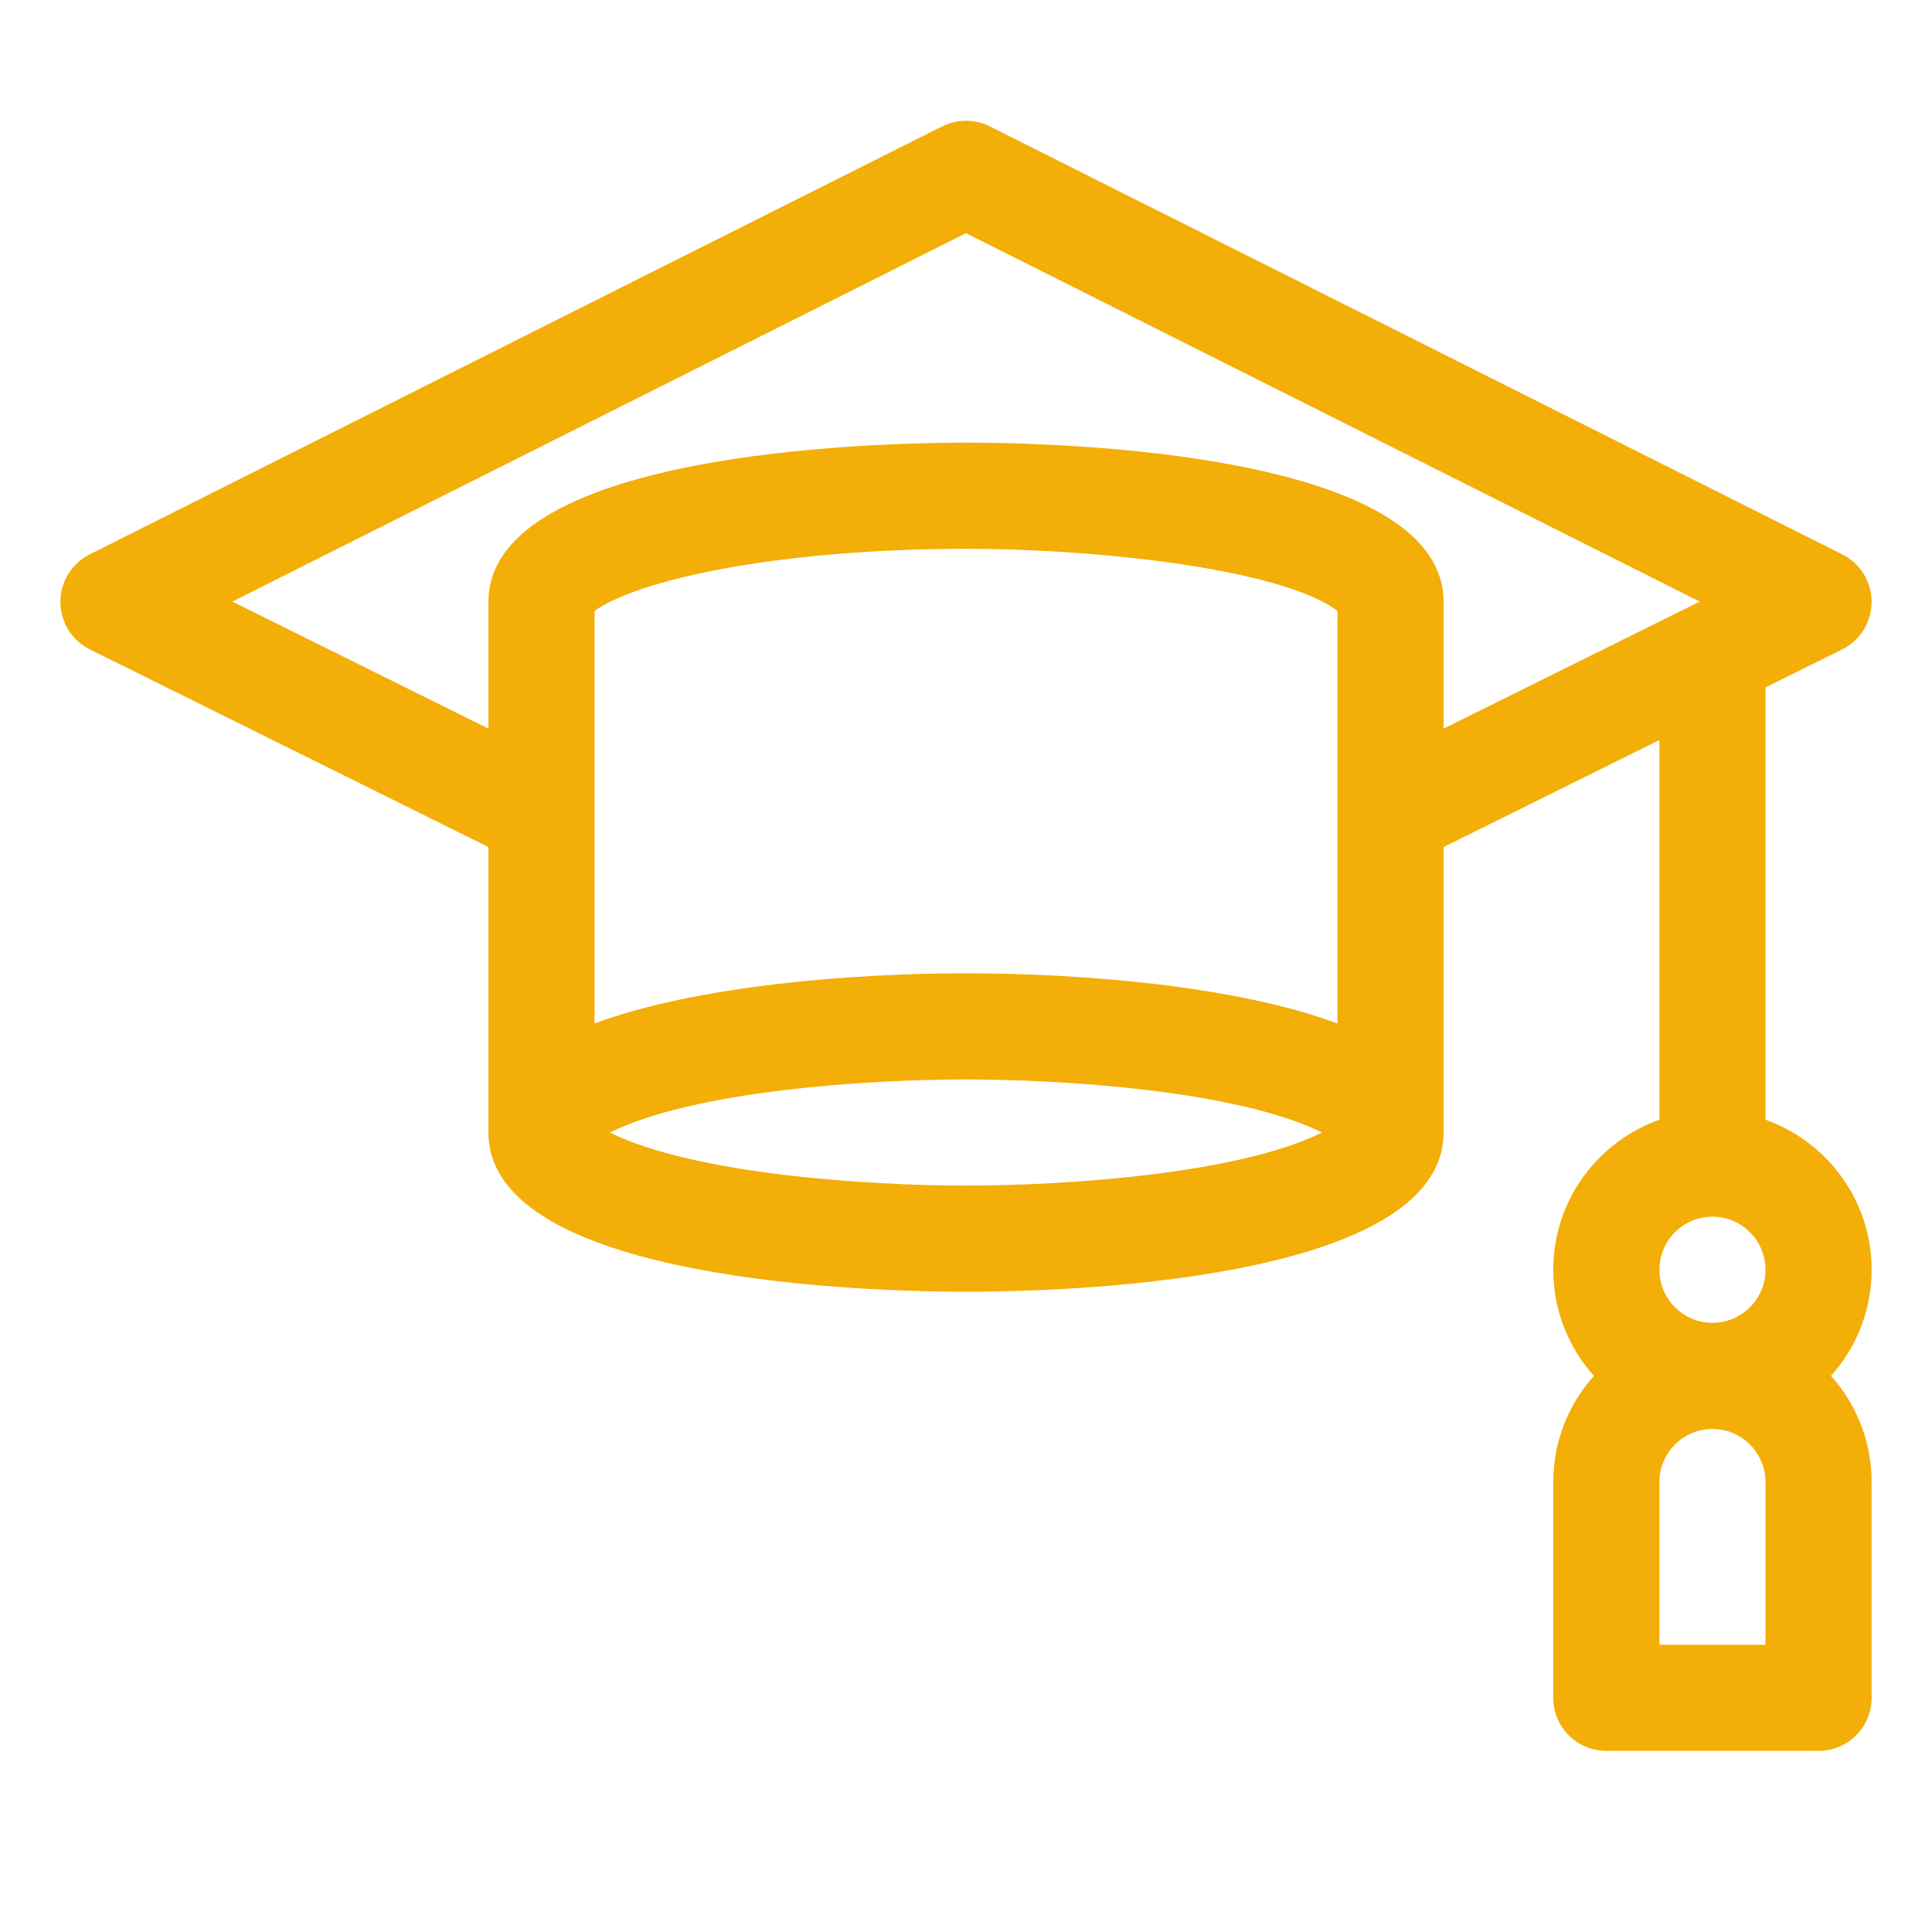 <svg width="32" height="32" viewBox="0 0 32 32" fill="none" xmlns="http://www.w3.org/2000/svg">
<path d="M29.242 18.546V11.386L30.512 10.756C30.81 10.608 30.999 10.304 31 9.971C31.001 9.638 30.813 9.333 30.515 9.183L16.394 2.093C16.146 1.969 15.854 1.969 15.606 2.093L1.485 9.183C1.187 9.333 0.999 9.638 1 9.971C1.001 10.304 1.19 10.608 1.488 10.756L8.09 14.03V18.758C8.09 21.076 13.697 21.395 16 21.395C18.303 21.395 23.91 21.076 23.91 18.758V14.03L27.485 12.257V18.546C26.462 18.909 25.727 19.885 25.727 21.031C25.727 21.706 25.982 22.322 26.4 22.789C25.982 23.256 25.727 23.872 25.727 24.547V28.121C25.727 28.607 26.12 29 26.606 29H30.121C30.607 29 31 28.607 31 28.121V24.547C31 23.872 30.745 23.256 30.327 22.789C30.745 22.322 31 21.706 31 21.031C31 19.885 30.265 18.909 29.242 18.546ZM16 19.637C14.391 19.637 11.506 19.452 10.102 18.758C11.498 18.067 14.358 17.879 16 17.879C17.61 17.879 20.494 18.063 21.898 18.758C20.502 19.448 17.643 19.637 16 19.637ZM22.152 16.952C20.449 16.318 17.86 16.121 16 16.121C14.142 16.121 11.55 16.319 9.848 16.952V10.12C10.022 9.985 10.553 9.711 11.701 9.474C12.9 9.226 14.427 9.09 16 9.09C18.282 9.09 21.277 9.444 22.152 10.12V16.952ZM23.91 12.068V9.969C23.91 7.651 18.303 7.332 16 7.332C13.697 7.332 8.09 7.65 8.09 9.969V12.068L3.848 9.964L16 3.862L28.153 9.964L23.91 12.068ZM29.242 27.242H27.485V24.547C27.485 24.062 27.879 23.668 28.363 23.668C28.848 23.668 29.242 24.062 29.242 24.547V27.242ZM28.363 21.91C27.879 21.91 27.485 21.516 27.485 21.031C27.485 20.547 27.879 20.152 28.363 20.152C28.848 20.152 29.242 20.547 29.242 21.031C29.242 21.516 28.848 21.91 28.363 21.91Z" fill="#F3AE07"/>
</svg>
